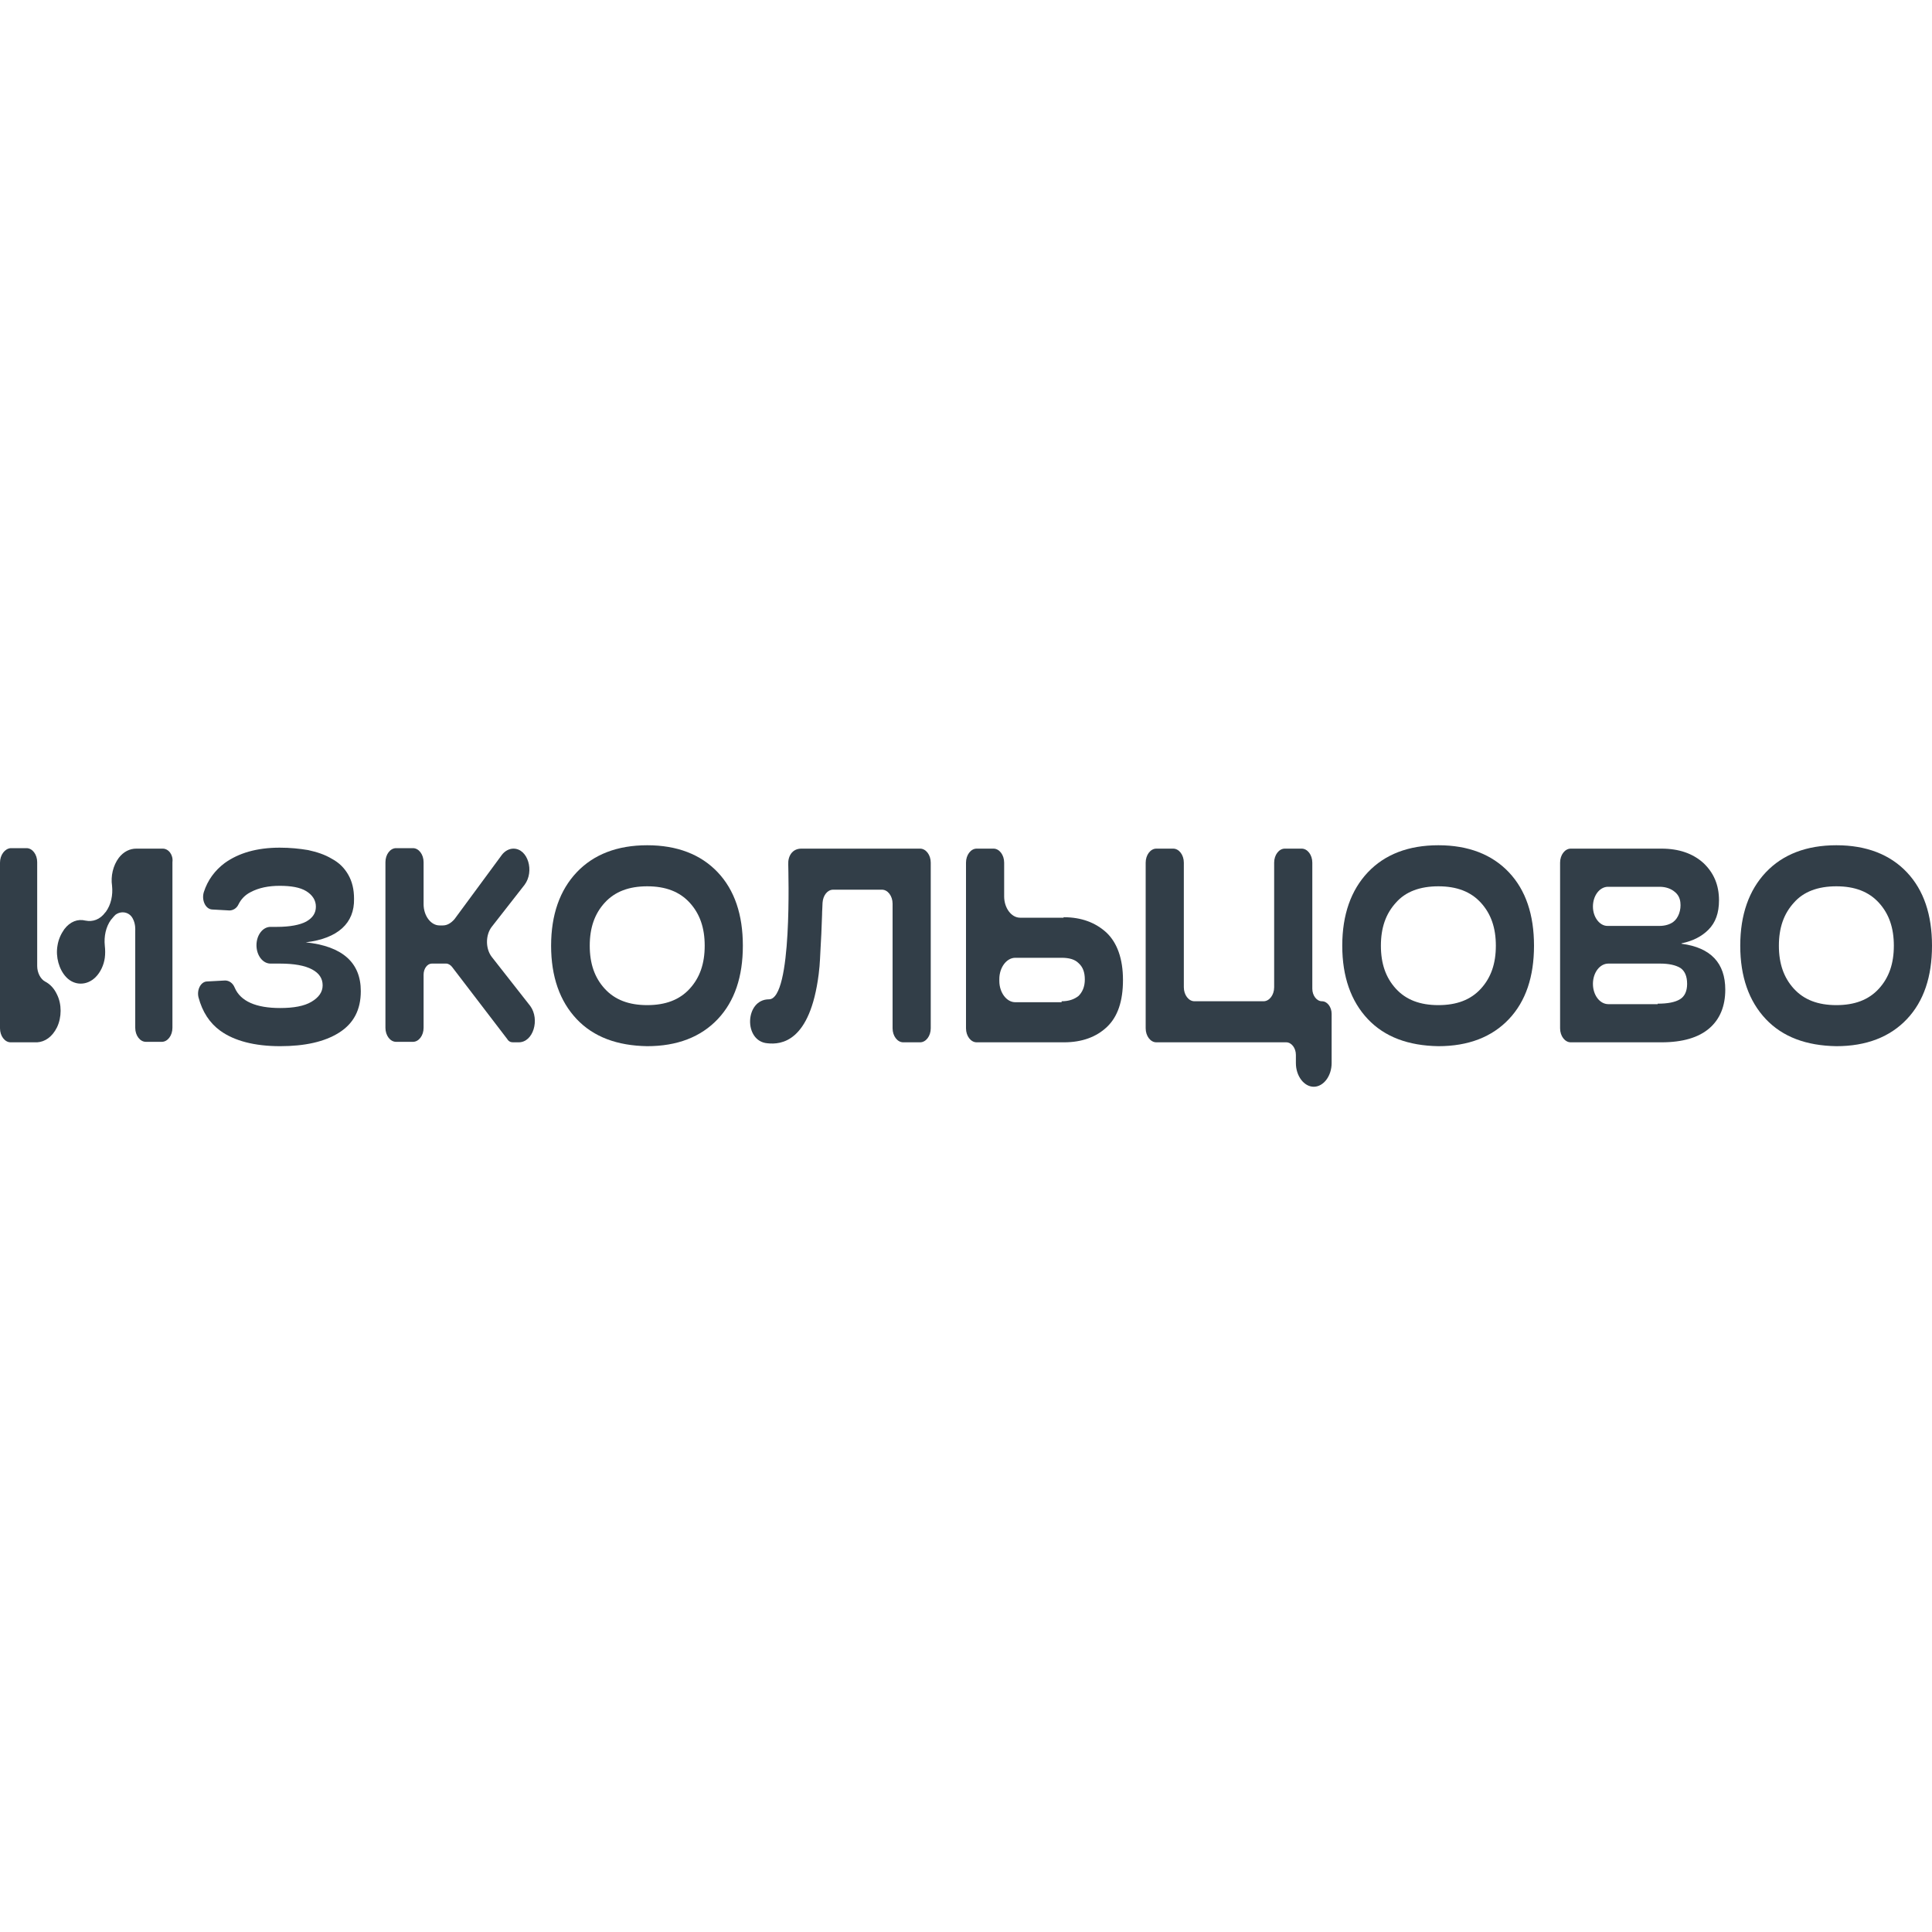 <?xml version="1.0" encoding="utf-8"?>
<!-- Generator: Adobe Illustrator 25.0.1, SVG Export Plug-In . SVG Version: 6.00 Build 0)  -->
<svg version="1.1" id="Layer_1" xmlns="http://www.w3.org/2000/svg" xmlns:xlink="http://www.w3.org/1999/xlink" x="0px" y="0px"
	 viewBox="0 0 400 400" style="enable-background:new 0 0 400 400;" xml:space="preserve">
<style type="text/css">
	.st0{fill:#323E48;}
</style>
<g>
	<g>
		<path class="st0" d="M33.7,175.7h-5.5v0c-1.3,0-2.6,0.6-3.6,1.9c-1.2,1.6-1.7,3.8-1.4,5.8l0,0c0.2,1.9-0.2,3.9-1.3,5.4
			c0,0-0.1,0.1-0.1,0.1c-1.1,1.5-2.6,2-4.1,1.7l0,0c-1.6-0.4-3.2,0.2-4.4,1.8c-0.7,1-1.2,2.1-1.4,3.4c-0.4,2.3,0.3,4.9,1.8,6.5
			c1.7,1.8,4.3,1.8,6.1,0c1-1,1.7-2.5,1.9-4c0.1-0.8,0.1-1.6,0-2.5l0,0c-0.2-1.9,0.2-3.9,1.3-5.4c0,0,0.1-0.1,0.1-0.1
			c0.3-0.4,0.6-0.7,0.8-0.9c1.2-0.9,2.9-0.6,3.6,0.8c0.6,1.1,0.5,2.4,0.5,2.4v20.2c0,1.6,1,2.9,2.2,2.9h3.3c1.2,0,2.2-1.3,2.2-2.9
			v-34.3C35.9,177,34.9,175.7,33.7,175.7z"/>
		<path class="st0" d="M7.7,200v-21.5c0-1.6-1-2.9-2.2-2.9H2.2C1,175.7,0,177,0,178.6v34.3c0,1.6,1,2.9,2.2,2.9h5.5v0
			c1.6-0.1,3.1-1.1,4.1-3.1c1-2.1,1-4.8,0-6.8c-0.6-1.3-1.5-2.2-2.5-2.7C8.4,202.7,7.7,201.4,7.7,200z"/>
	</g>
	<path class="st0" d="M63.3,195.1c7.6,0.8,11.4,4.2,11.4,10.1c0,3.9-1.5,6.7-4.5,8.6c-3,1.9-7.1,2.8-12.2,2.8
		c-5.3,0-9.5-1.1-12.4-3.2c-2.2-1.6-3.7-3.9-4.5-6.9c-0.4-1.6,0.5-3.3,1.8-3.3l3.7-0.2c0.8,0,1.6,0.5,2,1.5c1.2,2.8,4.4,4.2,9.4,4.2
		c2.8,0,5-0.4,6.5-1.3c1.5-0.9,2.3-2,2.3-3.4c0-1.4-0.7-2.5-2.2-3.3c-1.5-0.8-3.7-1.2-6.7-1.2H56c-1.6,0-2.9-1.7-2.9-3.8l0,0
		c0-2.1,1.3-3.8,2.9-3.8h1.3c2.7,0,4.8-0.4,6.1-1.1c1.4-0.8,2-1.8,2-3.1c0-1.3-0.7-2.4-2-3.2c-1.3-0.8-3.2-1.1-5.5-1.1
		c-2.3,0-4.3,0.4-6,1.3c-1.2,0.6-2,1.5-2.5,2.5c-0.4,0.9-1.2,1.3-1.9,1.3l-3.6-0.2c-1.4-0.1-2.2-2-1.7-3.6c0.8-2.5,2.3-4.5,4.3-6
		c2.9-2.1,6.7-3.2,11.4-3.2c2.2,0,4.1,0.2,5.9,0.5c1.8,0.4,3.4,0.9,4.9,1.8c1.5,0.8,2.6,1.9,3.4,3.3c0.8,1.4,1.2,3,1.2,5
		C73.4,191.1,70,194.3,63.3,195.1z"/>
	<path class="st0" d="M107.4,215.8h-1.2c-0.5,0-0.9-0.2-1.2-0.7l-11.4-14.9c-0.3-0.4-0.8-0.7-1.2-0.7h-3c-0.9,0-1.7,1-1.7,2.3v11
		c0,1.6-1,2.9-2.2,2.9H82c-1.2,0-2.2-1.3-2.2-2.9v-34.3c0-1.6,1-2.9,2.2-2.9h3.5c1.2,0,2.2,1.3,2.2,2.9v8.7c0,2.4,1.5,4.4,3.3,4.4
		h0.7c0.9,0,1.7-0.5,2.4-1.3l9.8-13.3c0.6-0.8,1.5-1.3,2.4-1.3l0,0c3,0,4.4,4.7,2.3,7.5l-6.8,8.7c-1.3,1.7-1.3,4.5,0,6.2l8,10.2
		C111.8,211.1,110.4,215.8,107.4,215.8z"/>
	<path class="st0" d="M119.4,211c-3.5-3.7-5.3-8.8-5.3-15.2c0-6.4,1.8-11.5,5.3-15.2c3.5-3.7,8.4-5.6,14.6-5.6
		c6.2,0,11.1,1.9,14.6,5.6c3.5,3.7,5.2,8.8,5.2,15.2c0,6.4-1.7,11.5-5.2,15.2c-3.5,3.7-8.4,5.6-14.6,5.6
		C127.8,216.5,122.9,214.7,119.4,211z M125.2,186.9c-2.1,2.3-3.1,5.2-3.1,8.9c0,3.7,1,6.6,3.1,8.9c2.1,2.3,5,3.4,8.8,3.4
		c3.8,0,6.7-1.1,8.8-3.4c2.1-2.3,3.1-5.2,3.1-8.9c0-3.7-1-6.6-3.1-8.9c-2.1-2.3-5-3.4-8.8-3.4C130.2,183.5,127.3,184.6,125.2,186.9z
		"/>
	<path class="st0" d="M165.9,175.7h24.6c1.2,0,2.2,1.3,2.2,2.9v34.3c0,1.6-1,2.9-2.2,2.9H187c-1.2,0-2.2-1.3-2.2-2.9v-25.8
		c0-1.6-1-2.9-2.2-2.9h-10.1c-1.2,0-2.1,1.2-2.2,2.7c0,0.7-0.1,1.6-0.1,2.5c-0.1,3-0.2,5.2-0.3,6.7c-0.1,1.4-0.1,3.3-0.4,5.6
		c-1.8,14.1-7.8,14.6-10.6,14.3c-5-0.4-4.7-9.1,0.3-9.1c4.9,0,4-26.7,4-27.9C163.1,177.3,164,175.7,165.9,175.7z"/>
	<path class="st0" d="M220.2,189.9c3.7,0,6.6,1.1,8.9,3.2c2.2,2.1,3.4,5.4,3.4,9.8c0,4.4-1.1,7.6-3.3,9.7c-2.2,2.1-5.2,3.2-8.9,3.2
		h-17h-1.1c-1.2,0-2.2-1.3-2.2-2.9v-34.3c0-1.6,1-2.9,2.2-2.9h3.5c1.2,0,2.2,1.3,2.2,2.9v7c0,2.4,1.5,4.4,3.3,4.4H220.2z
		 M219.8,207.3c1.5,0,2.6-0.4,3.5-1.1c0.8-0.8,1.3-1.9,1.3-3.4c0-1.5-0.4-2.6-1.3-3.4c-0.8-0.8-2-1.1-3.5-1.1h-9.6
		c-1.8,0-3.3,2-3.3,4.4v0.4c0,2.4,1.5,4.4,3.3,4.4H219.8z"/>
	<path class="st0" d="M237.2,212.9v-34.3c0-1.6,1-2.9,2.2-2.9h3.5c1.2,0,2.2,1.3,2.2,2.9v25.8c0,1.6,1,2.9,2.2,2.9h14.3
		c1.2,0,2.2-1.3,2.2-2.9v-25.8c0-1.6,1-2.9,2.2-2.9h3.5c1.2,0,2.2,1.3,2.2,2.9v26.1c0,1.4,0.9,2.6,2,2.6l0,0c1.1,0,2,1.2,2,2.6v10.2
		c0,2.7-1.7,4.9-3.7,4.9l0,0c-2,0-3.7-2.2-3.7-4.9v-1.7c0-1.4-0.9-2.6-2-2.6h-26.9C238.2,215.8,237.2,214.5,237.2,212.9z"/>
	<path class="st0" d="M283.2,211c-3.5-3.7-5.3-8.8-5.3-15.2c0-6.4,1.8-11.5,5.3-15.2c3.5-3.7,8.4-5.6,14.6-5.6
		c6.2,0,11.1,1.9,14.6,5.6c3.5,3.7,5.2,8.8,5.2,15.2c0,6.4-1.7,11.5-5.2,15.2c-3.5,3.7-8.4,5.6-14.6,5.6
		C291.6,216.5,286.7,214.7,283.2,211z M289,186.9c-2.1,2.3-3.1,5.2-3.1,8.9c0,3.7,1,6.6,3.1,8.9c2.1,2.3,5,3.4,8.8,3.4
		c3.8,0,6.7-1.1,8.8-3.4c2.1-2.3,3.1-5.2,3.1-8.9c0-3.7-1-6.6-3.1-8.9c-2.1-2.3-5-3.4-8.8-3.4C294,183.5,291,184.6,289,186.9z"/>
	<path class="st0" d="M348.2,195.3c-0.1,0-0.1,0.1,0,0.1c6,0.8,9,4,9,9.5c0,3.4-1.1,6.1-3.3,8c-2.2,1.9-5.5,2.9-9.9,2.9h-18.8
		c-1.2,0-2.2-1.3-2.2-2.9v-34.3c0-1.6,1-2.9,2.2-2.9H344c3.6,0,6.5,1,8.7,3c2.1,2,3.2,4.5,3.2,7.7c0,2.6-0.7,4.6-2.2,6.1
		C352.3,193.9,350.5,194.8,348.2,195.3z M329.8,187.7L329.8,187.7c0,2.2,1.4,4,3,4h10.8c1.1,0,2.1-0.3,2.8-0.8
		c1.1-0.8,1.7-2.5,1.5-4.1c-0.1-0.9-0.5-1.6-1.1-2.1c-0.8-0.7-1.9-1.1-3.2-1.1h-10.8C331.1,183.7,329.8,185.5,329.8,187.7z
		 M343.2,207.8c2.1,0,3.6-0.3,4.6-0.9c1-0.6,1.5-1.7,1.5-3.2c0-1.6-0.5-2.7-1.4-3.3c-1-0.6-2.4-0.9-4.2-0.9H333
		c-1.8,0-3.2,1.9-3.2,4.2l0,0c0,2.3,1.4,4.2,3.2,4.2H343.2z"/>
	<path class="st0" d="M365.6,211c-3.5-3.7-5.3-8.8-5.3-15.2c0-6.4,1.8-11.5,5.3-15.2c3.5-3.7,8.4-5.6,14.6-5.6
		c6.2,0,11.1,1.9,14.6,5.6c3.5,3.7,5.2,8.8,5.2,15.2c0,6.4-1.7,11.5-5.2,15.2c-3.5,3.7-8.4,5.6-14.6,5.6
		C374,216.5,369.1,214.7,365.6,211z M371.4,186.9c-2.1,2.3-3.1,5.2-3.1,8.9c0,3.7,1,6.6,3.1,8.9c2.1,2.3,5,3.4,8.8,3.4
		c3.8,0,6.7-1.1,8.8-3.4c2.1-2.3,3.1-5.2,3.1-8.9c0-3.7-1-6.6-3.1-8.9c-2.1-2.3-5-3.4-8.8-3.4C376.4,183.5,373.4,184.6,371.4,186.9z
		"/>
</g>
</svg>
